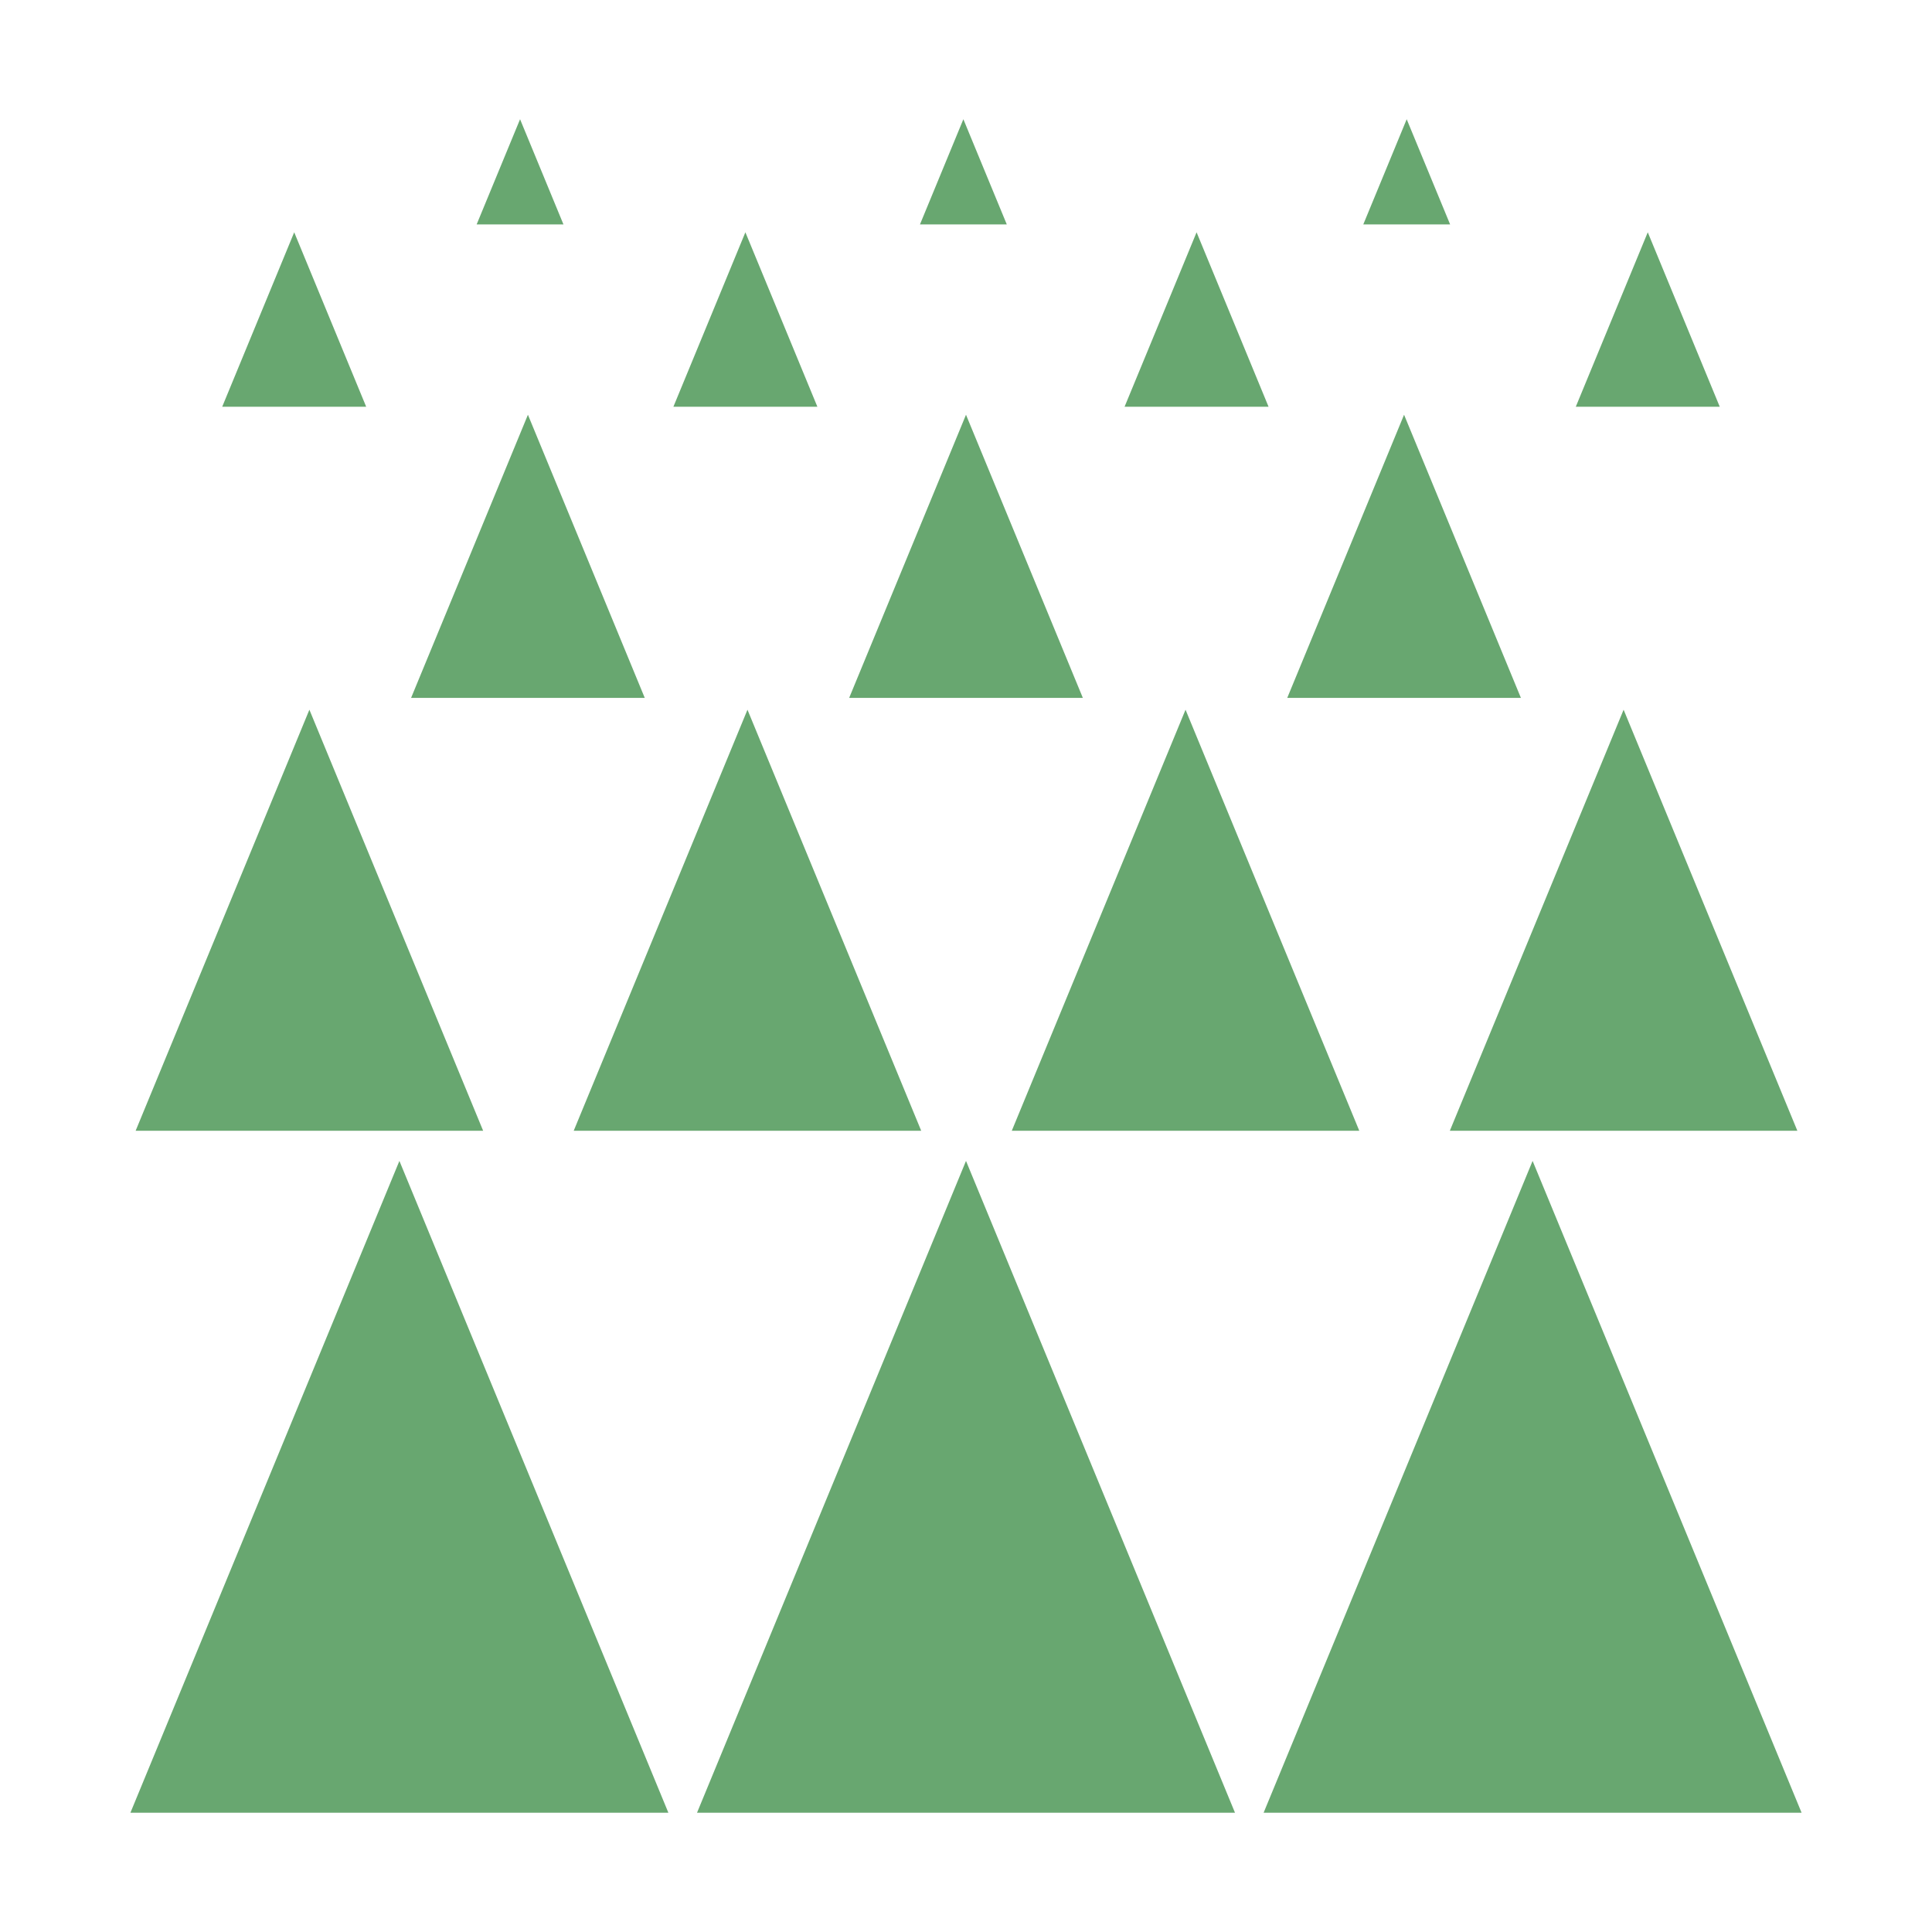 <svg xmlns="http://www.w3.org/2000/svg" width="2500" height="2500" viewBox="0 0 192.756 192.756"><g fill-rule="evenodd" clip-rule="evenodd"><path fill="#fff" d="M0 0h192.756v192.756H0V0z"/><path fill="#68a770" d="M39.848 115.824l13.418 32.518 13.419 32.517H13.01l13.419-32.517 13.419-32.518zM30.868 70.809l8.667 21.003 8.667 21.002H13.533l8.669-21.002 8.666-21.003zM52.671 41.38l5.83 14.125 5.828 14.126H41.013l5.831-14.126 5.827-14.125zM96.378 41.38l5.829 14.125 5.83 14.126H84.72l5.83-14.126 5.828-14.125zM140.084 41.38l5.83 14.125 5.828 14.126h-23.314l5.83-14.126 5.826-14.125zM29.353 23.176l3.59 8.702 3.591 8.703H22.17l3.592-8.703 3.591-8.702zM74.367 23.176l3.592 8.702 3.591 8.703H67.185l3.592-8.703 3.59-8.702zM119.383 23.176l3.592 8.702 3.589 8.703h-14.365l3.594-8.703 3.59-8.702zM164.398 23.176l3.59 8.702 3.592 8.703h-14.363l3.59-8.703 3.591-8.702zM51.887 11.896l2.165 5.247 2.164 5.246h-8.66l2.165-5.246 2.166-5.247zM96.116 11.896l2.165 5.247 2.166 5.246H91.786l2.165-5.246 2.165-5.247zM140.346 11.896l2.166 5.247 2.166 5.246H136.016l2.166-5.246 2.164-5.247zM74.575 70.809l8.667 21.003 8.666 21.002H57.24l8.668-21.002 8.667-21.003zM118.281 70.809l8.666 21.003 8.668 21.002h-34.668l8.666-21.002 8.668-21.003zM161.988 70.809l8.666 21.003 8.668 21.002h-34.67l8.668-21.002 8.668-21.003zM96.378 115.824l13.419 32.518 13.42 32.517H69.541l13.418-32.517 13.419-32.518zM152.908 115.824l13.42 32.518 13.418 32.517H126.07l13.42-32.517 13.418-32.518z"/></g></svg>